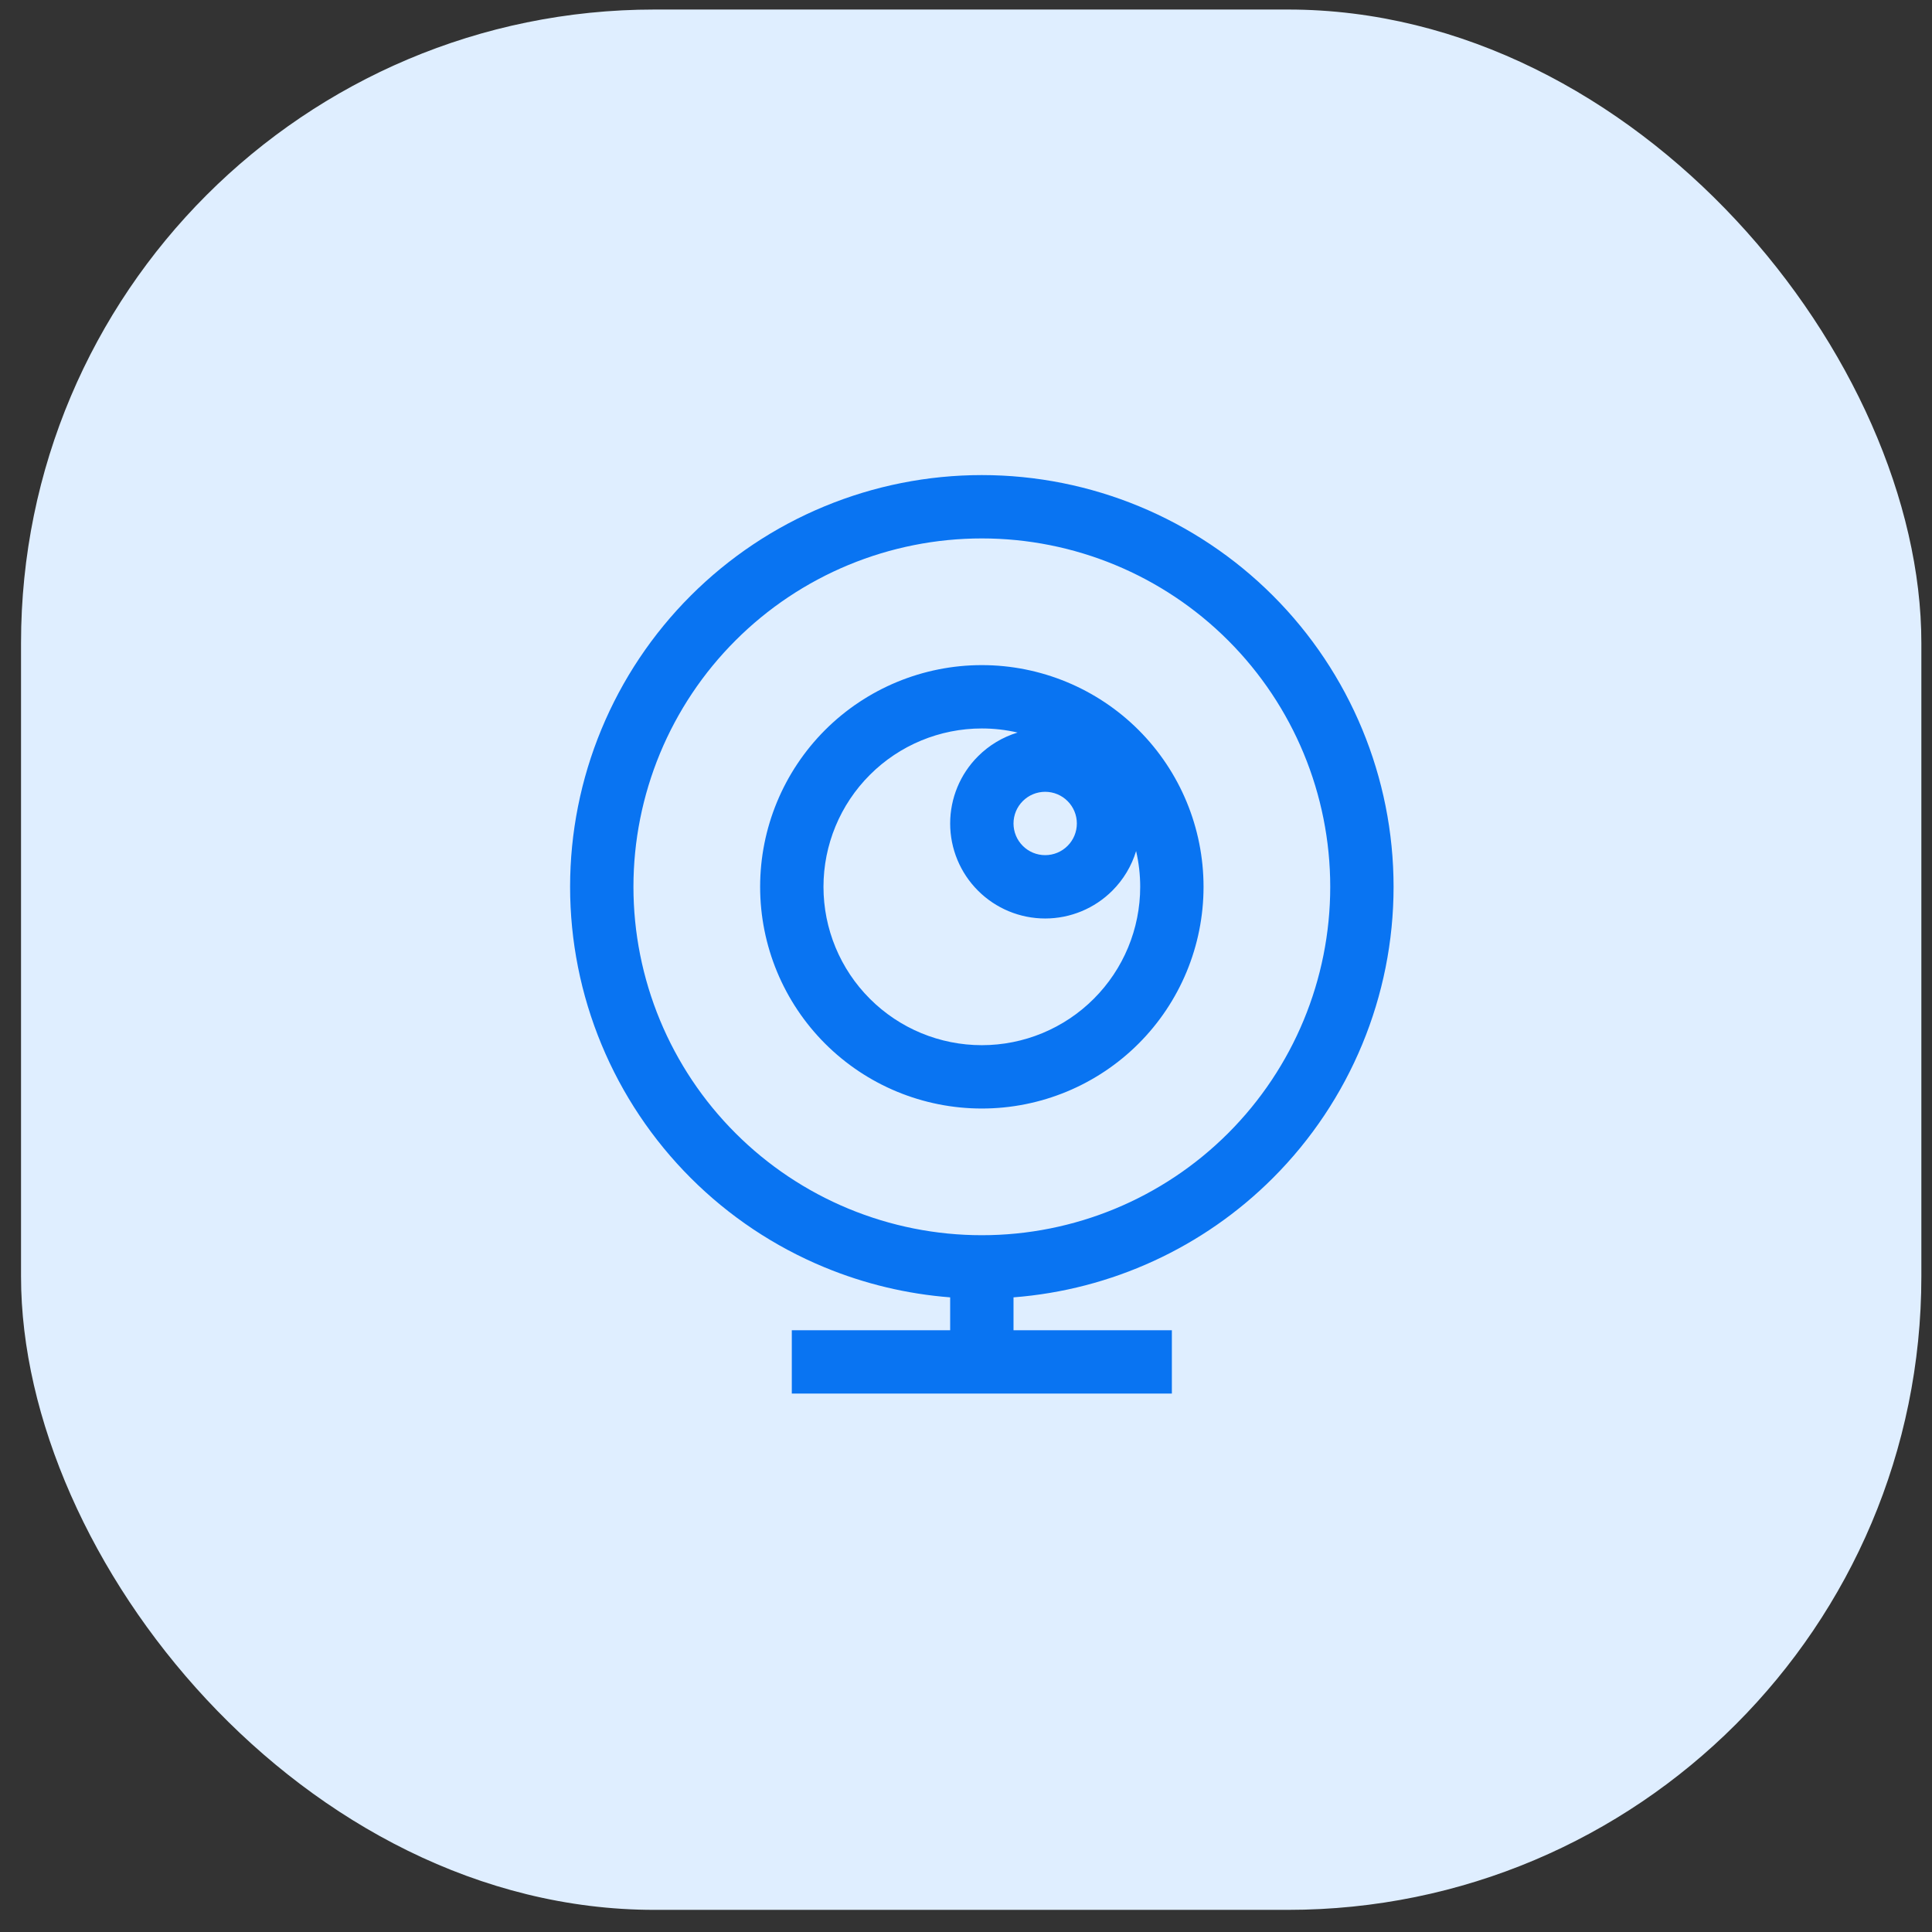<svg width="61" height="61" viewBox="0 0 61 61" fill="none" xmlns="http://www.w3.org/2000/svg">
<rect x="0" y="0" width="61" height="61" fill="#333333" stroke="none"/>
<rect x="0.664" y="0.301" width="60" height="60" rx="20" fill="#DFEEFF"/>
<path fill-rule="evenodd" clip-rule="evenodd" d="M31 17C29.555 17 28.125 17.285 26.791 17.837C25.456 18.39 24.243 19.2 23.222 20.222C22.2 21.243 21.39 22.456 20.837 23.791C20.285 25.125 20 26.555 20 28C20 29.445 20.285 30.875 20.837 32.209C21.39 33.544 22.2 34.757 23.222 35.778C24.243 36.8 25.456 37.61 26.791 38.163C28.125 38.715 29.555 39 31 39C33.917 39 36.715 37.841 38.778 35.778C40.841 33.715 42 30.917 42 28C42 25.083 40.841 22.285 38.778 20.222C36.715 18.159 33.917 17 31 17ZM26.025 15.99C27.602 15.336 29.293 15 31 15C34.448 15 37.754 16.37 40.192 18.808C42.63 21.246 44 24.552 44 28C44 31.448 42.63 34.754 40.192 37.192C37.991 39.394 35.082 40.724 32 40.962V42H37V44H25V42H30V40.962C28.635 40.856 27.294 40.536 26.025 40.01C24.448 39.357 23.015 38.4 21.808 37.192C20.601 35.985 19.643 34.552 18.99 32.975C18.336 31.398 18 29.707 18 28C18 26.293 18.336 24.602 18.99 23.025C19.643 21.448 20.601 20.015 21.808 18.808C23.015 17.601 24.448 16.643 26.025 15.99ZM26.05 23.05C27.363 21.738 29.143 21 31 21C32.856 21 34.637 21.738 35.95 23.05C37.263 24.363 38 26.143 38 28C38 29.857 37.263 31.637 35.95 32.95C34.637 34.263 32.856 35 31 35C29.143 35 27.363 34.263 26.05 32.95C24.738 31.637 24 29.857 24 28C24 26.143 24.738 24.363 26.05 23.05ZM31 23C29.674 23 28.402 23.527 27.465 24.465C26.527 25.402 26 26.674 26 28C26 29.326 26.527 30.598 27.465 31.535C28.402 32.473 29.674 33 31 33C32.326 33 33.598 32.473 34.535 31.535C35.473 30.598 36 29.326 36 28C36 27.617 35.956 27.238 35.871 26.871C35.729 27.339 35.473 27.769 35.121 28.121C34.559 28.684 33.796 29 33 29C32.204 29 31.441 28.684 30.879 28.121C30.316 27.559 30 26.796 30 26C30 25.204 30.316 24.441 30.879 23.879C31.231 23.527 31.661 23.271 32.129 23.129C31.762 23.044 31.383 23 31 23ZM33 25C32.735 25 32.48 25.105 32.293 25.293C32.105 25.48 32 25.735 32 26C32 26.265 32.105 26.52 32.293 26.707C32.48 26.895 32.735 27 33 27C33.265 27 33.52 26.895 33.707 26.707C33.895 26.52 34 26.265 34 26C34 25.735 33.895 25.48 33.707 25.293C33.52 25.105 33.265 25 33 25Z" fill="#0974F2"/>
</svg>
